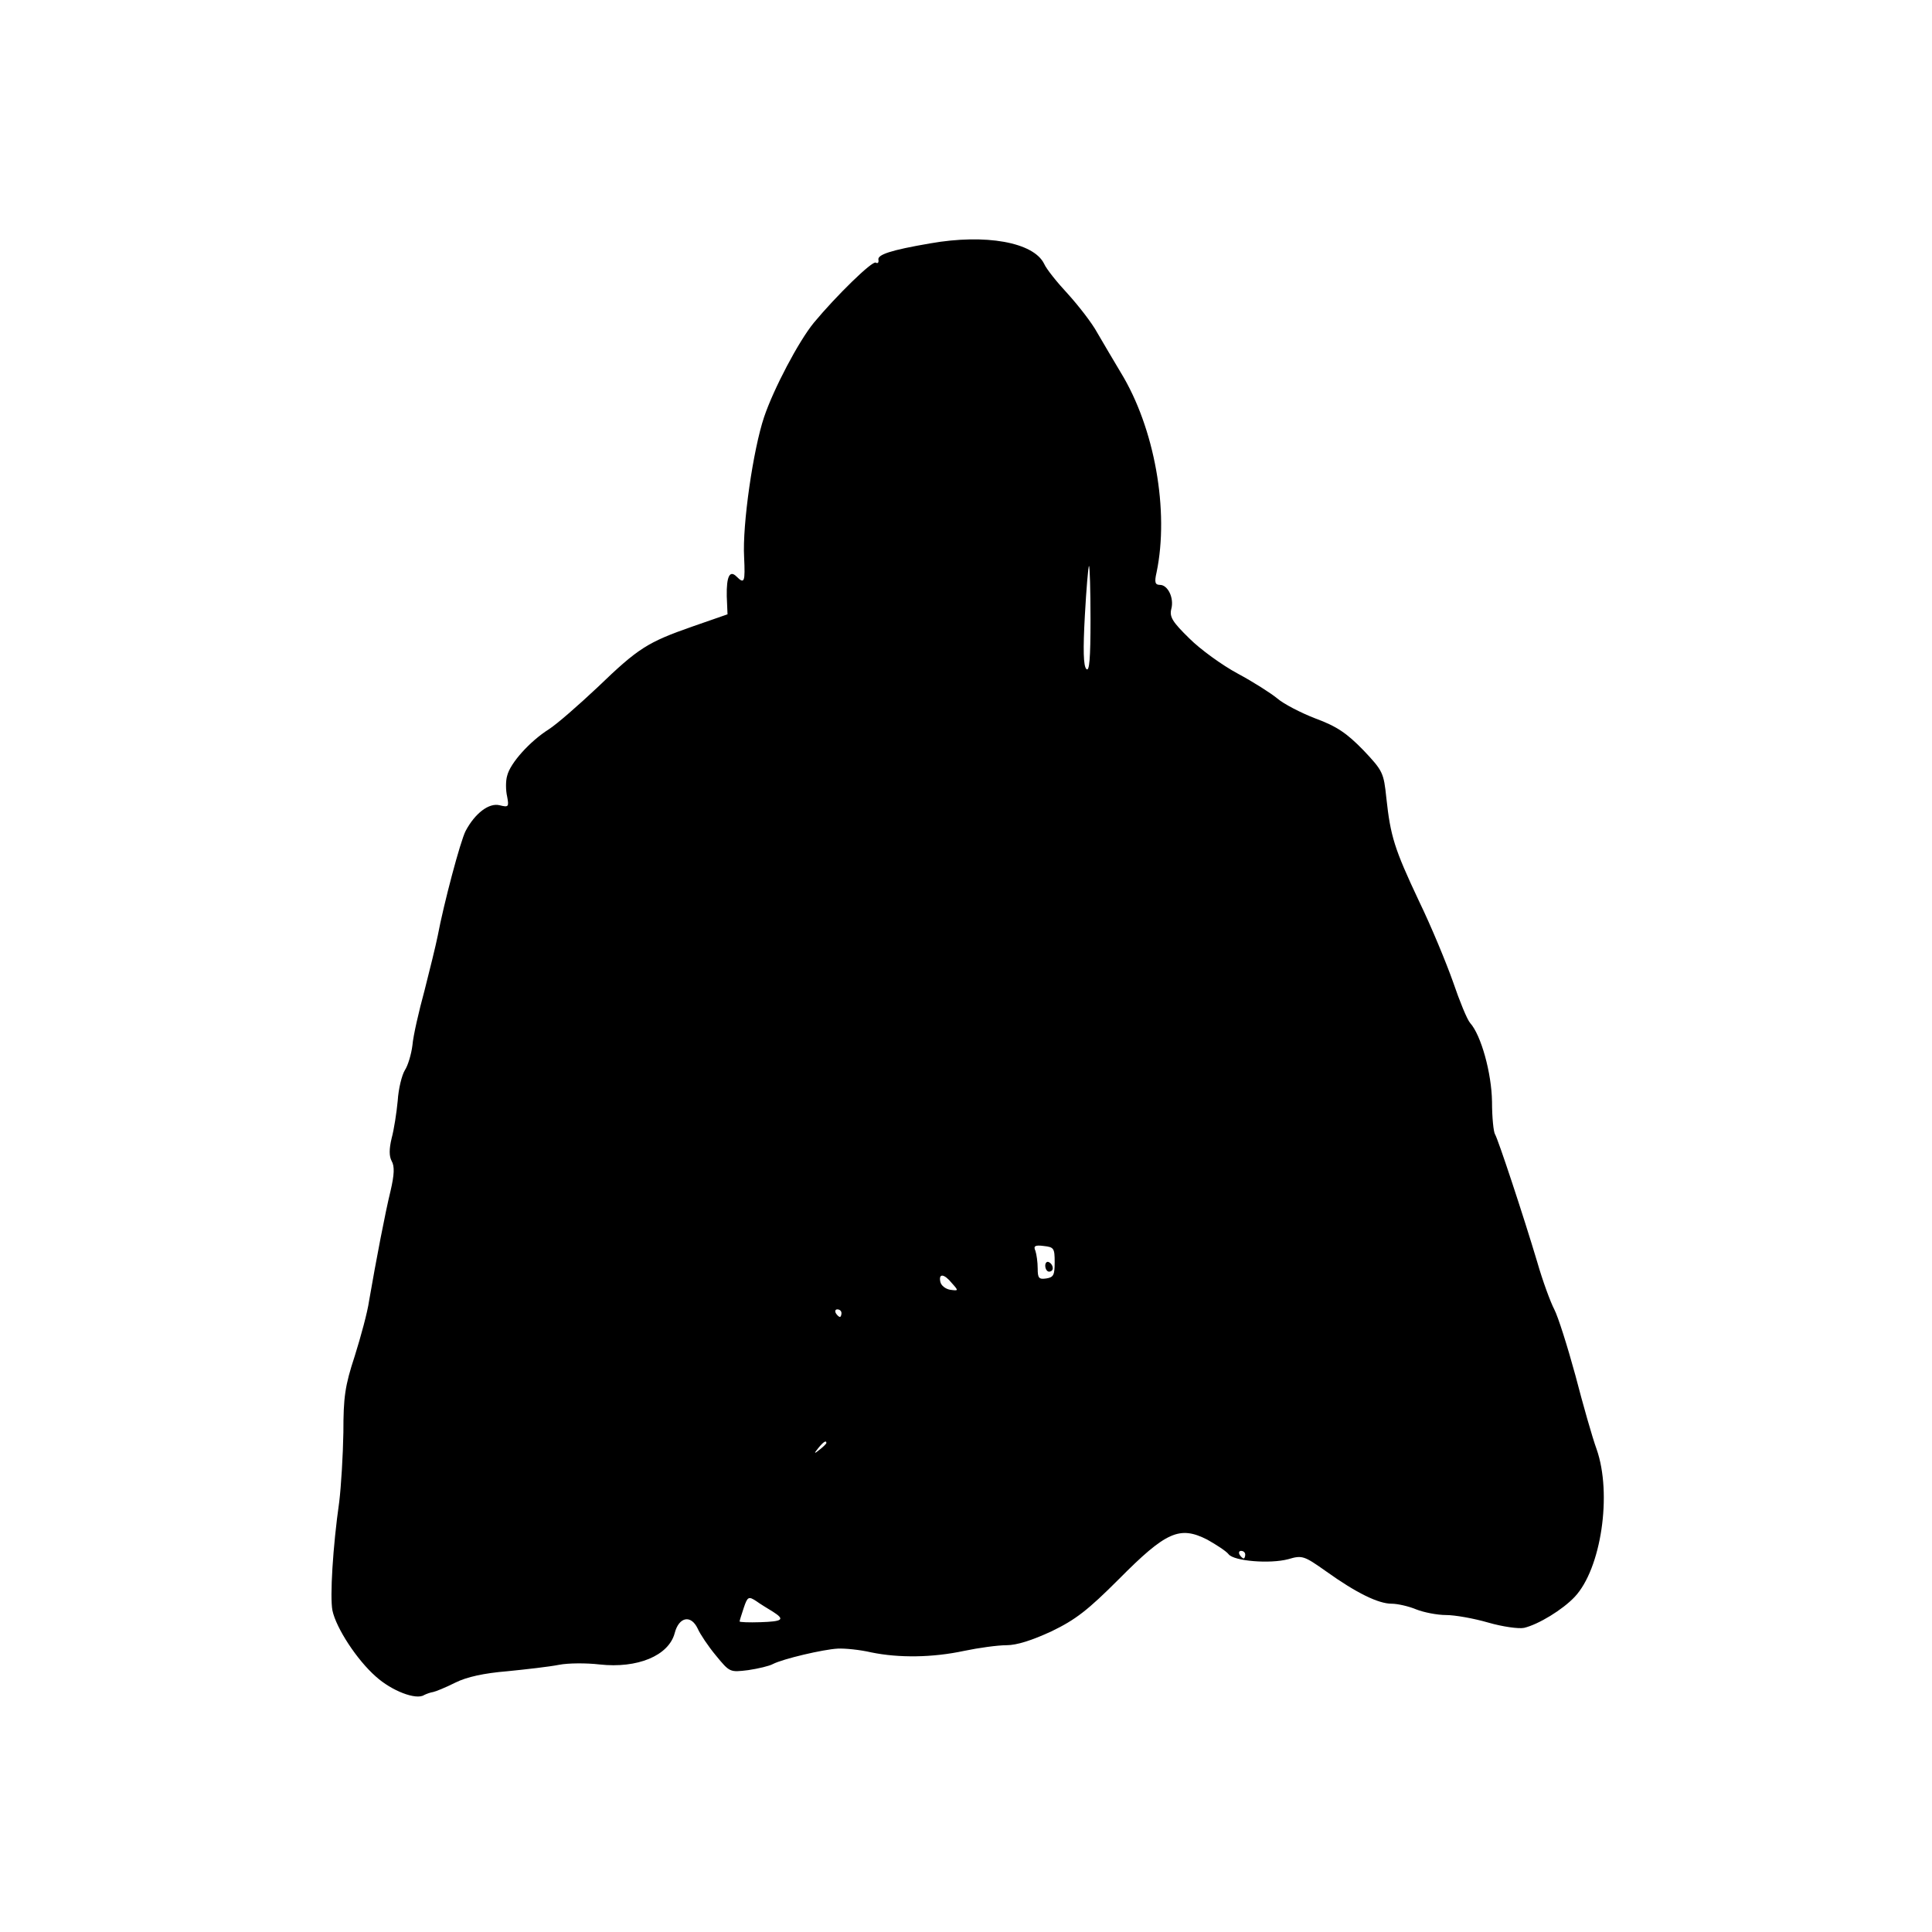 <?xml version="1.0" standalone="no"?>
<!DOCTYPE svg PUBLIC "-//W3C//DTD SVG 20010904//EN"
 "http://www.w3.org/TR/2001/REC-SVG-20010904/DTD/svg10.dtd">
<svg version="1.0" xmlns="http://www.w3.org/2000/svg"
 width="512pt" height="512pt" viewBox="0 0 512 512"
 preserveAspectRatio="xMidYMid meet">
<g transform="translate(0,512) scale(0.1,-0.1)"
fill="#000000" stroke="none">
<path d="M2465 4475 c-105 -18 -141 -30 -137 -44 1 -7 -2 -10 -7 -7 -9 6 -105
-88 -164 -159 -41 -50 -107 -176 -132 -250 -29 -86 -58 -286 -53 -372 3 -65 1
-72 -20 -51 -18 18 -27 1 -26 -52 l2 -48 -92 -32 c-120 -42 -144 -57 -252
-161 -50 -47 -108 -98 -130 -112 -49 -31 -102 -89 -110 -123 -4 -13 -4 -38 0
-55 5 -27 4 -29 -20 -23 -28 7 -65 -21 -90 -68 -14 -27 -58 -193 -74 -278 -5
-25 -21 -90 -35 -145 -15 -55 -30 -120 -32 -145 -3 -24 -12 -54 -20 -66 -8
-13 -17 -49 -19 -81 -3 -32 -10 -77 -16 -99 -7 -29 -7 -48 0 -61 8 -14 7 -36
-3 -79 -14 -57 -38 -182 -57 -292 -4 -29 -22 -95 -38 -146 -26 -79 -30 -109
-30 -202 -1 -60 -6 -143 -11 -184 -17 -119 -25 -252 -18 -288 10 -47 65 -131
115 -175 42 -38 107 -63 128 -49 6 3 17 7 24 8 6 1 33 12 59 25 30 15 76 25
137 30 50 5 112 12 137 17 25 5 74 5 108 1 100 -11 183 23 199 83 11 43 43 50
61 12 6 -14 28 -47 48 -71 37 -45 37 -45 86 -39 27 4 56 11 65 16 27 14 134
39 172 41 19 1 59 -3 89 -10 73 -15 162 -14 246 4 38 8 89 15 112 15 28 0 68
13 120 37 64 31 96 56 178 138 125 126 161 142 234 105 25 -14 51 -31 57 -39
14 -18 109 -26 158 -13 37 11 42 9 100 -32 81 -58 139 -86 174 -86 16 0 46 -7
65 -15 20 -8 56 -15 79 -15 24 0 74 -9 112 -20 38 -11 81 -17 95 -14 38 9 102
48 134 82 70 74 100 273 58 392 -11 30 -36 118 -56 195 -21 77 -46 156 -56
175 -10 19 -31 76 -45 125 -38 127 -104 326 -112 339 -4 6 -8 45 -8 86 -1 76
-29 177 -58 209 -8 9 -28 58 -45 108 -18 51 -58 148 -91 216 -65 138 -75 171
-86 272 -7 67 -9 72 -61 127 -44 45 -70 63 -127 84 -39 15 -85 39 -101 53 -17
14 -64 44 -105 66 -41 22 -99 64 -128 93 -45 44 -53 57 -48 78 8 29 -9 64 -30
64 -13 0 -15 7 -9 33 34 163 -5 383 -95 530 -19 32 -47 79 -62 105 -14 26 -50
72 -78 103 -28 30 -57 66 -63 80 -28 57 -155 80 -302 54z m425 -997 c0 -103
-3 -139 -11 -131 -8 8 -9 51 -4 142 4 72 9 131 11 131 2 0 4 -64 4 -142z m-95
-1703 c0 -34 -3 -40 -22 -43 -20 -3 -23 1 -23 26 0 17 -3 38 -6 47 -6 13 -1
16 22 13 27 -3 29 -6 29 -43z m-272 -56 c18 -20 17 -20 -5 -17 -12 2 -24 11
-26 21 -5 23 10 22 31 -4z m-293 -79 c0 -5 -2 -10 -4 -10 -3 0 -8 5 -11 10 -3
6 -1 10 4 10 6 0 11 -4 11 -10z m-40 -344 c0 -2 -8 -10 -17 -17 -16 -13 -17
-12 -4 4 13 16 21 21 21 13z m1110 -296 c0 -5 -2 -10 -4 -10 -3 0 -8 5 -11 10
-3 6 -1 10 4 10 6 0 11 -4 11 -10z m-1252 -151 c33 -21 27 -26 -33 -28 -30 -1
-55 0 -55 2 0 2 5 18 11 36 10 30 13 31 33 18 11 -8 31 -20 44 -28z"/>
<path d="M2770 1766 c0 -9 5 -16 10 -16 6 0 10 4 10 9 0 6 -4 13 -10 16 -5 3
-10 -1 -10 -9z"/>
</g>
</svg>
